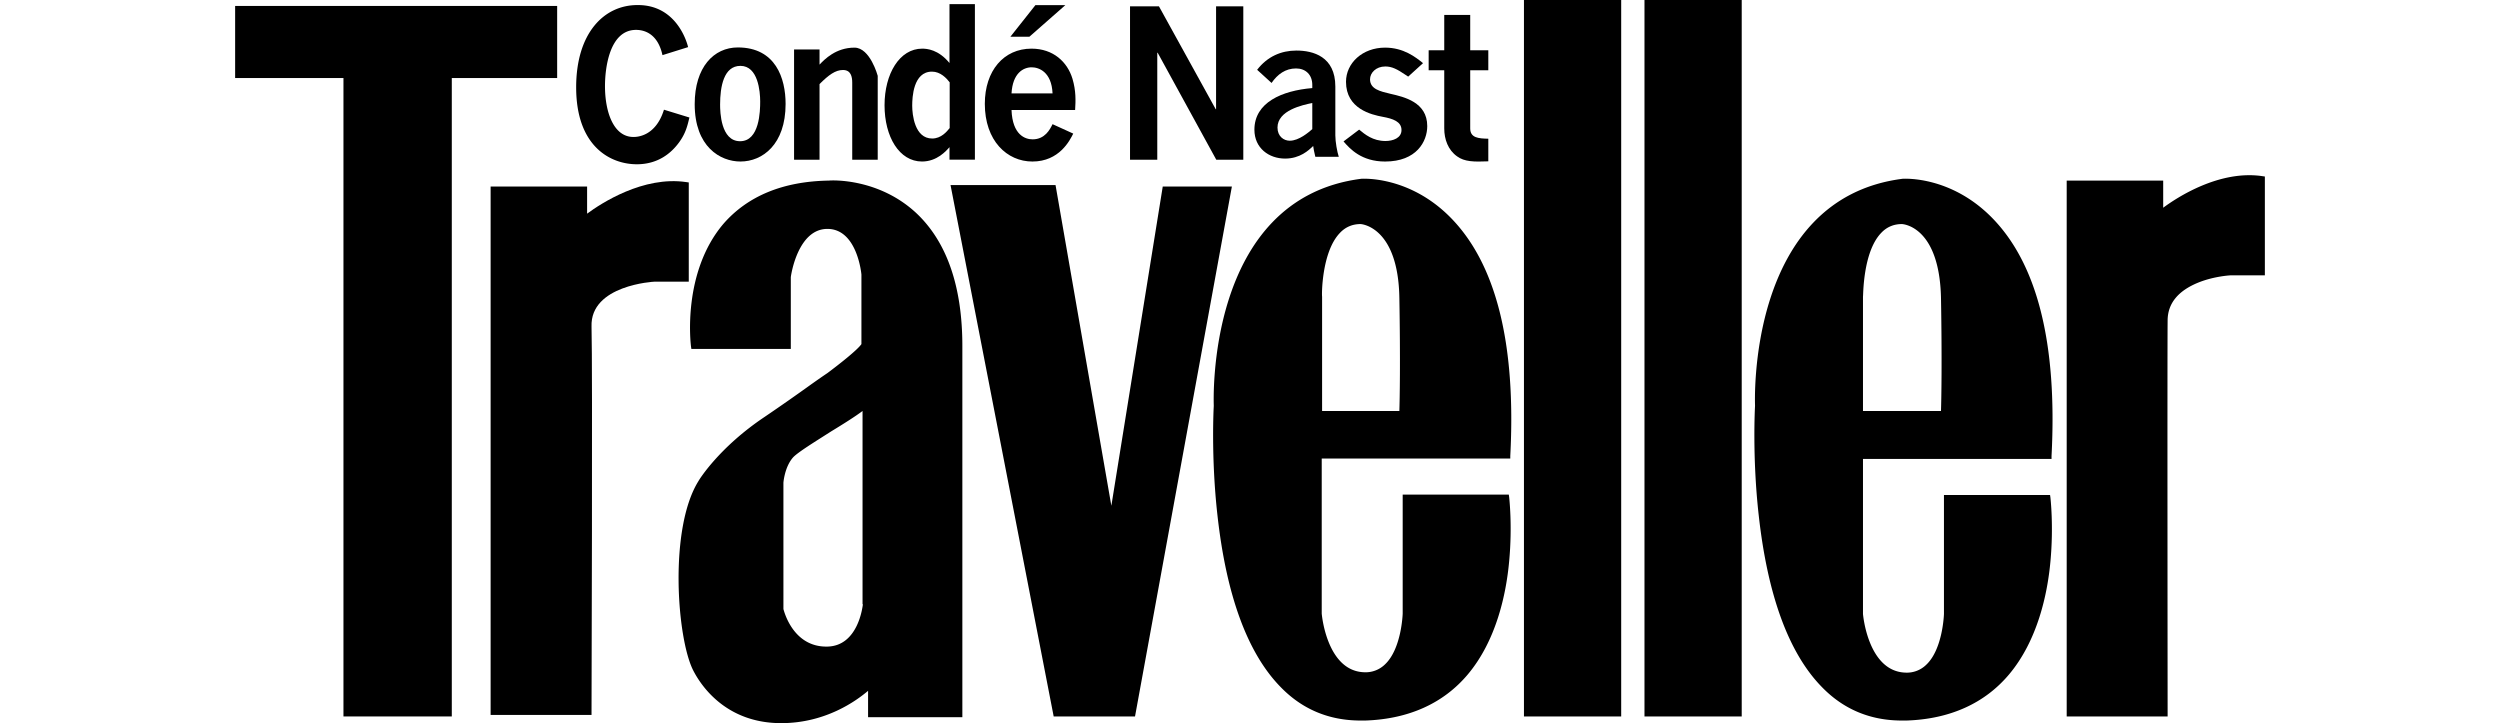 <svg width="121" height="35" viewBox="0 0 247 88" fill="none" xmlns="http://www.w3.org/2000/svg"><path d="M39.187.724H0v8.772h13.182v77.69h13.183V9.496h12.822V.724z" fill="#000"/><path d="M55.204 22.203l-.315-.045c-5.219-.768-10.348 2.578-12.058 3.844v-3.301H31.09v64.304h12.28v-.362c0-.407.135-42.372 0-46.894-.18-5.065 7.604-5.471 7.649-5.471h4.184V22.203zm57.678.497l-6.254 38.846-6.793-39.026H87.057L99.61 87.186h9.898l11.787-64.485h-8.413z" fill="#000"/><path d="M155.174 55.848v-.362c.72-13.747-1.755-23.515-7.379-29.122-4.949-4.93-10.438-4.613-10.708-4.613-19.076 2.397-17.996 27.404-17.996 27.63 0 .045-.36 6.15.45 13.34 1.08 9.723 3.644 16.732 7.648 20.847 2.655 2.759 5.939 4.115 9.763 4.115h.585c5.264-.18 9.493-2.08 12.463-5.607 3.464-4.115 4.679-9.768 5.039-13.792.405-4.342 0-7.733 0-7.778l-.045-.317h-12.913v14.47c0 .046-.135 4.297-2.159 6.196a3.374 3.374 0 0 1-2.565.95c-4.544-.181-5.129-7.1-5.129-7.145V55.803h22.946v.045zm-20.741-27.494c.675-.724 1.53-1.086 2.519-1.086.18 0 4.589.407 4.724 9 .135 7.687.045 12.435 0 13.746h-9.403V36.086c-.045-.045-.09-5.381 2.16-7.732zm86.607 27.494v-.362c.72-13.747-1.754-23.515-7.378-29.122-4.949-4.93-10.438-4.613-10.708-4.613-19.076 2.397-17.996 27.404-17.996 27.63 0 .045-.36 6.15.45 13.34 1.079 9.723 3.644 16.732 7.648 20.847 2.654 2.759 5.939 4.115 9.763 4.115h.585c5.264-.18 9.493-2.08 12.462-5.607 3.465-4.115 4.679-9.768 5.039-13.747.405-4.341 0-7.733 0-7.778l-.045-.317h-12.912v14.471c0 .045-.135 4.296-2.16 6.195a3.37 3.37 0 0 1-2.564.95c-4.544-.18-5.129-7.1-5.129-7.145V55.848h22.945zM200.3 28.354c.674-.724 1.529-1.086 2.519-1.086.27 0 4.589.407 4.769 9 .135 7.687.045 12.435 0 13.746h-9.493V36.086c.045-.045-.045-5.381 2.205-7.732zM168.671 0h-11.833v87.186h11.833V0zm14.667 0h-11.833v87.186h11.833V0zm63.347 21.435c-5.219-.77-10.348 2.577-12.057 3.844v-3.302h-11.743v65.209h12.282v-.362c0-.452-.045-43.276 0-47.798 0-2.126 1.305-3.663 3.78-4.658 1.934-.769 3.869-.86 3.869-.86H247V21.48l-.315-.045zM82.918 25.957c-4.589-4.296-10.303-4.025-10.663-3.98-5.623.09-9.898 1.9-12.822 5.246-5.04 5.924-4.004 14.561-3.96 14.923l.046.316H67.62v-8.727c.045-.407.9-5.879 4.454-5.879 3.645 0 4.14 5.517 4.14 5.562v8.457c-.495.723-2.745 2.487-4.14 3.527-.54.362-1.124.769-1.89 1.311a255.76 255.76 0 0 1-5.758 4.025c-5.534 3.708-7.964 7.642-8.054 7.823-3.599 5.788-2.609 19.129-.63 23.018.99 1.944 4.05 6.421 10.708 6.421 5.4 0 9.134-2.713 10.573-3.934v3.21h11.473V42.102c0-7.236-1.89-12.662-5.579-16.144zm-6.524 47.572c-.044.317-.584 5.11-4.364 5.156h-.09c-3.959 0-5.084-4.07-5.219-4.568V58.742s.135-1.9 1.17-3.075c.585-.633 2.655-1.9 4.634-3.166 1.485-.904 2.925-1.808 3.825-2.487V73.53h.044zM52.002 6.71c-.57-2.623-2.21-3.073-3.213-3.073-3.281 0-3.782 4.768-3.782 6.84 0 3.171 1.05 6.191 3.464 6.191.342 0 2.688 0 3.713-3.318l3.096.95c-.226.947-.432 1.897-1.251 3.02-.981 1.348-2.598 2.67-5.149 2.67-3.19 0-7.38-2.146-7.38-9.361C41.5 4.012 44.894.617 48.949.617c4.603-.05 5.968 4.244 6.173 5.117l-3.12.976z" fill="#000"/><path fill-rule="evenodd" clip-rule="evenodd" d="M61.49 19.655c2.68 0 5.496-2.067 5.496-7.004 0-3.127-1.213-6.878-5.815-6.878-2.91 0-5.247 2.39-5.247 6.903 0 5.19 3.117 6.979 5.567 6.979zm-.044-2.47c-2.361 0-2.43-3.604-2.43-4.46 0-2.166.436-4.71 2.474-4.71 2.152 0 2.404 3.122 2.404 4.332 0 1.161-.067 4.838-2.448 4.838z" fill="#000"/><path d="M78.197 19.435h-3.102v-9.378c0-.73-.162-1.539-1.129-1.539-.918 0-1.743.605-2.85 1.714v9.203h-3.099V6.021h3.1v1.843c.597-.632 1.978-2.067 4.252-2.067 1.907 0 2.828 3.43 2.828 3.43v10.208z" fill="#000"/><path fill-rule="evenodd" clip-rule="evenodd" d="M90.023 19.43V.5H86.93v7.17c-1.352-1.651-2.749-1.75-3.322-1.75-2.749 0-4.581 3.048-4.581 6.893 0 3.822 1.788 6.842 4.559 6.842 1.821 0 2.941-1.286 3.338-1.741l.006-.007v1.522h3.092zM84.8 8.717c1.031 0 1.764.799 2.154 1.299v5.568c-.344.425-1.032 1.272-2.132 1.272-2.13 0-2.428-2.895-2.428-3.994 0-1 .117-4.145 2.406-4.145zM96.654 4.47L101.03.624h-3.643L94.342 4.47h2.313zm-2.175 8.917c.113 3.046 1.67 3.57 2.565 3.57 1.508 0 2.114-1.216 2.4-1.791l.028-.055 2.518 1.147c-.411.826-1.693 3.399-4.968 3.399-3.092 0-5.792-2.524-5.792-7.02 0-4.046 2.313-6.717 5.679-6.717 2.656 0 4.371 1.623 4.989 3.669.435 1.476.391 2.647.32 3.798h-7.74zm4.993-2.024c-.115-2.62-1.672-3.173-2.54-3.173-1.032 0-2.316.726-2.453 3.173h4.993z" fill="#000"/><path d="M112.42.769l6.906 12.519h.045V.768h3.314v18.667h-3.29l-7.132-13.017h-.047v13.017H108.9V.769h3.52z" fill="#000"/><path fill-rule="evenodd" clip-rule="evenodd" d="M134.305 19.084c-.2-.596-.42-1.843-.42-2.606v-5.951c0-3.657-2.718-4.375-4.738-4.375-1.841 0-3.528.718-4.779 2.342l1.756 1.6c.722-1.05 1.686-1.765 2.98-1.765 1.165 0 1.976.762 1.976 2.006v.383c-3.687.31-7.044 1.746-7.044 5.066 0 2.248 1.777 3.514 3.73 3.514 1.821 0 2.874-1.004 3.423-1.53.045.312.109.72.262 1.316h2.854zm-7.459-3.562c0-2.103 3.072-2.75 4.234-2.988v3.18c-.44.383-1.625 1.41-2.742 1.41-.725 0-1.492-.525-1.492-1.602z" fill="#000"/><path d="M142.749 9.323l-.303-.202c-1.043-.705-1.671-1.032-2.482-1.032-1.139 0-1.857.78-1.857 1.56 0 1.186 1.207 1.464 2.483 1.766 1.647.377 4.48 1.006 4.48 3.93 0 1.866-1.3 4.312-5.13 4.312-2.878 0-4.271-1.539-5.058-2.446l1.901-1.437c.699.58 1.671 1.385 3.205 1.385.902 0 1.948-.352 1.948-1.335 0-1.032-1.046-1.384-2.299-1.612-1.344-.252-4.454-.958-4.454-4.258 0-2.27 1.996-4.159 4.757-4.159 2.25 0 3.713 1.159 4.617 1.889l-1.808 1.639zm7.549-7.503v4.3h2.202v2.43h-2.202v7.078c0 1.153 1.007 1.228 2.202 1.252v2.752c-1.78.074-2.906.048-3.794-.601-1.102-.774-1.568-2.077-1.568-3.403V8.549h-1.897V6.12h1.897v-4.3h3.16z" fill="#000"/></svg>
